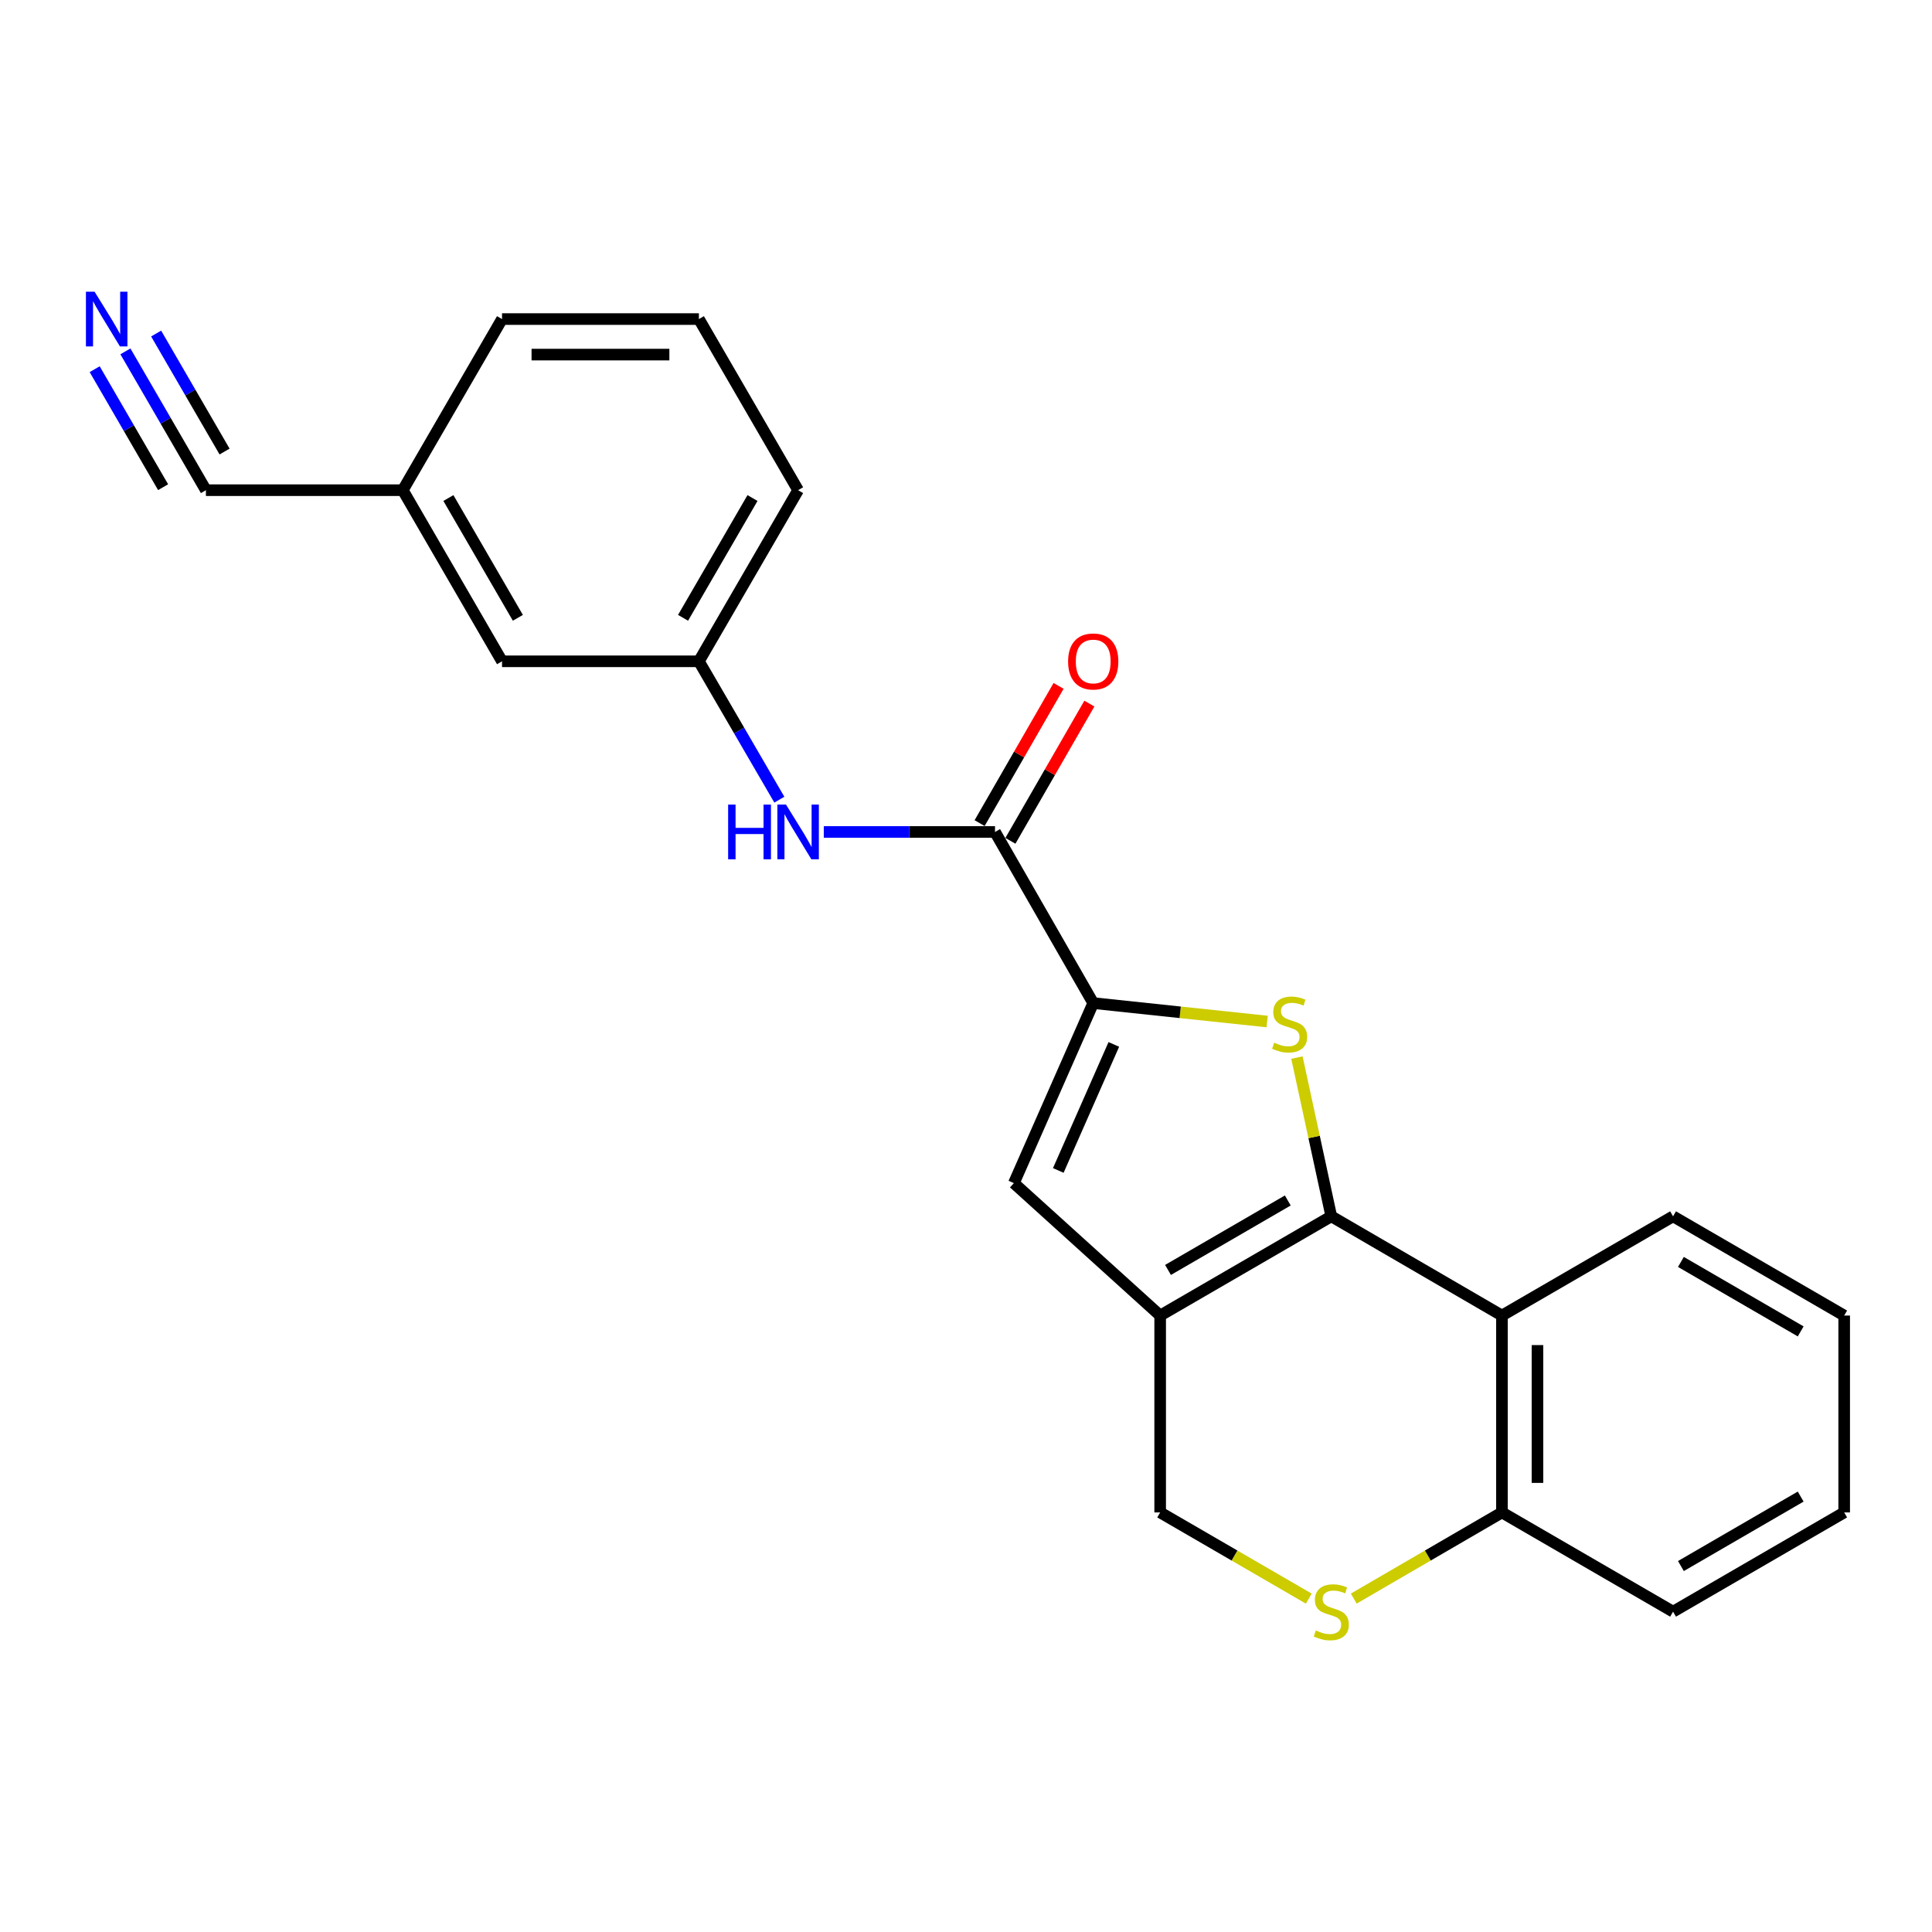 <?xml version='1.0' encoding='iso-8859-1'?>
<svg version='1.1' baseProfile='full'
              xmlns='http://www.w3.org/2000/svg'
                      xmlns:rdkit='http://www.rdkit.org/xml'
                      xmlns:xlink='http://www.w3.org/1999/xlink'
                  xml:space='preserve'
width='1000px' height='1000px' viewBox='0 0 1000 1000'>
<!-- END OF HEADER -->
<rect style='opacity:1.0;fill:#FFFFFF;stroke:none' width='1000' height='1000' x='0' y='0'> </rect>
<path class='bond-0' d='M 689.07,629.565 L 680.179,588.483' style='fill:none;fill-rule:evenodd;stroke:#000000;stroke-width:6px;stroke-linecap:butt;stroke-linejoin:miter;stroke-opacity:1' />
<path class='bond-0' d='M 680.179,588.483 L 671.287,547.4' style='fill:none;fill-rule:evenodd;stroke:#CCCC00;stroke-width:6px;stroke-linecap:butt;stroke-linejoin:miter;stroke-opacity:1' />
<path class='bond-1' d='M 689.07,629.565 L 600.5,680.93' style='fill:none;fill-rule:evenodd;stroke:#000000;stroke-width:6px;stroke-linecap:butt;stroke-linejoin:miter;stroke-opacity:1' />
<path class='bond-1' d='M 666.56,621.363 L 604.561,657.318' style='fill:none;fill-rule:evenodd;stroke:#000000;stroke-width:6px;stroke-linecap:butt;stroke-linejoin:miter;stroke-opacity:1' />
<path class='bond-4' d='M 689.07,629.565 L 777.405,680.93' style='fill:none;fill-rule:evenodd;stroke:#000000;stroke-width:6px;stroke-linecap:butt;stroke-linejoin:miter;stroke-opacity:1' />
<path class='bond-2' d='M 655.879,528.739 L 610.864,523.967' style='fill:none;fill-rule:evenodd;stroke:#CCCC00;stroke-width:6px;stroke-linecap:butt;stroke-linejoin:miter;stroke-opacity:1' />
<path class='bond-2' d='M 610.864,523.967 L 565.849,519.195' style='fill:none;fill-rule:evenodd;stroke:#000000;stroke-width:6px;stroke-linecap:butt;stroke-linejoin:miter;stroke-opacity:1' />
<path class='bond-3' d='M 600.5,680.93 L 524.781,612.383' style='fill:none;fill-rule:evenodd;stroke:#000000;stroke-width:6px;stroke-linecap:butt;stroke-linejoin:miter;stroke-opacity:1' />
<path class='bond-9' d='M 600.5,680.93 L 600.5,782.831' style='fill:none;fill-rule:evenodd;stroke:#000000;stroke-width:6px;stroke-linecap:butt;stroke-linejoin:miter;stroke-opacity:1' />
<path class='bond-5' d='M 565.849,519.195 L 515.015,430.625' style='fill:none;fill-rule:evenodd;stroke:#000000;stroke-width:6px;stroke-linecap:butt;stroke-linejoin:miter;stroke-opacity:1' />
<path class='bond-24' d='M 565.849,519.195 L 524.781,612.383' style='fill:none;fill-rule:evenodd;stroke:#000000;stroke-width:6px;stroke-linecap:butt;stroke-linejoin:miter;stroke-opacity:1' />
<path class='bond-24' d='M 576.515,540.589 L 547.768,605.82' style='fill:none;fill-rule:evenodd;stroke:#000000;stroke-width:6px;stroke-linecap:butt;stroke-linejoin:miter;stroke-opacity:1' />
<path class='bond-10' d='M 777.405,680.93 L 777.405,782.831' style='fill:none;fill-rule:evenodd;stroke:#000000;stroke-width:6px;stroke-linecap:butt;stroke-linejoin:miter;stroke-opacity:1' />
<path class='bond-10' d='M 795.794,696.215 L 795.794,767.546' style='fill:none;fill-rule:evenodd;stroke:#000000;stroke-width:6px;stroke-linecap:butt;stroke-linejoin:miter;stroke-opacity:1' />
<path class='bond-16' d='M 777.405,680.93 L 865.975,629.565' style='fill:none;fill-rule:evenodd;stroke:#000000;stroke-width:6px;stroke-linecap:butt;stroke-linejoin:miter;stroke-opacity:1' />
<path class='bond-7' d='M 515.015,430.625 L 470.703,430.625' style='fill:none;fill-rule:evenodd;stroke:#000000;stroke-width:6px;stroke-linecap:butt;stroke-linejoin:miter;stroke-opacity:1' />
<path class='bond-7' d='M 470.703,430.625 L 426.391,430.625' style='fill:none;fill-rule:evenodd;stroke:#0000FF;stroke-width:6px;stroke-linecap:butt;stroke-linejoin:miter;stroke-opacity:1' />
<path class='bond-12' d='M 522.984,435.211 L 543.421,399.697' style='fill:none;fill-rule:evenodd;stroke:#000000;stroke-width:6px;stroke-linecap:butt;stroke-linejoin:miter;stroke-opacity:1' />
<path class='bond-12' d='M 543.421,399.697 L 563.857,364.183' style='fill:none;fill-rule:evenodd;stroke:#FF0000;stroke-width:6px;stroke-linecap:butt;stroke-linejoin:miter;stroke-opacity:1' />
<path class='bond-12' d='M 507.046,426.039 L 527.483,390.526' style='fill:none;fill-rule:evenodd;stroke:#000000;stroke-width:6px;stroke-linecap:butt;stroke-linejoin:miter;stroke-opacity:1' />
<path class='bond-12' d='M 527.483,390.526 L 547.92,355.012' style='fill:none;fill-rule:evenodd;stroke:#FF0000;stroke-width:6px;stroke-linecap:butt;stroke-linejoin:miter;stroke-opacity:1' />
<path class='bond-6' d='M 700.705,827.431 L 739.055,805.131' style='fill:none;fill-rule:evenodd;stroke:#CCCC00;stroke-width:6px;stroke-linecap:butt;stroke-linejoin:miter;stroke-opacity:1' />
<path class='bond-6' d='M 739.055,805.131 L 777.405,782.831' style='fill:none;fill-rule:evenodd;stroke:#000000;stroke-width:6px;stroke-linecap:butt;stroke-linejoin:miter;stroke-opacity:1' />
<path class='bond-23' d='M 677.431,827.446 L 638.965,805.139' style='fill:none;fill-rule:evenodd;stroke:#CCCC00;stroke-width:6px;stroke-linecap:butt;stroke-linejoin:miter;stroke-opacity:1' />
<path class='bond-23' d='M 638.965,805.139 L 600.5,782.831' style='fill:none;fill-rule:evenodd;stroke:#000000;stroke-width:6px;stroke-linecap:butt;stroke-linejoin:miter;stroke-opacity:1' />
<path class='bond-13' d='M 403.386,413.91 L 382.568,378.1' style='fill:none;fill-rule:evenodd;stroke:#0000FF;stroke-width:6px;stroke-linecap:butt;stroke-linejoin:miter;stroke-opacity:1' />
<path class='bond-13' d='M 382.568,378.1 L 361.749,342.29' style='fill:none;fill-rule:evenodd;stroke:#000000;stroke-width:6px;stroke-linecap:butt;stroke-linejoin:miter;stroke-opacity:1' />
<path class='bond-8' d='M 64.913,181.869 L 85.747,217.795' style='fill:none;fill-rule:evenodd;stroke:#0000FF;stroke-width:6px;stroke-linecap:butt;stroke-linejoin:miter;stroke-opacity:1' />
<path class='bond-8' d='M 85.747,217.795 L 106.582,253.72' style='fill:none;fill-rule:evenodd;stroke:#000000;stroke-width:6px;stroke-linecap:butt;stroke-linejoin:miter;stroke-opacity:1' />
<path class='bond-8' d='M 49.006,191.094 L 66.715,221.631' style='fill:none;fill-rule:evenodd;stroke:#0000FF;stroke-width:6px;stroke-linecap:butt;stroke-linejoin:miter;stroke-opacity:1' />
<path class='bond-8' d='M 66.715,221.631 L 84.424,252.167' style='fill:none;fill-rule:evenodd;stroke:#000000;stroke-width:6px;stroke-linecap:butt;stroke-linejoin:miter;stroke-opacity:1' />
<path class='bond-8' d='M 80.82,172.644 L 98.529,203.181' style='fill:none;fill-rule:evenodd;stroke:#0000FF;stroke-width:6px;stroke-linecap:butt;stroke-linejoin:miter;stroke-opacity:1' />
<path class='bond-8' d='M 98.529,203.181 L 116.238,233.717' style='fill:none;fill-rule:evenodd;stroke:#000000;stroke-width:6px;stroke-linecap:butt;stroke-linejoin:miter;stroke-opacity:1' />
<path class='bond-19' d='M 777.405,782.831 L 865.975,834.196' style='fill:none;fill-rule:evenodd;stroke:#000000;stroke-width:6px;stroke-linecap:butt;stroke-linejoin:miter;stroke-opacity:1' />
<path class='bond-11' d='M 106.582,253.72 L 208.483,253.72' style='fill:none;fill-rule:evenodd;stroke:#000000;stroke-width:6px;stroke-linecap:butt;stroke-linejoin:miter;stroke-opacity:1' />
<path class='bond-15' d='M 361.749,342.29 L 259.848,342.29' style='fill:none;fill-rule:evenodd;stroke:#000000;stroke-width:6px;stroke-linecap:butt;stroke-linejoin:miter;stroke-opacity:1' />
<path class='bond-18' d='M 361.749,342.29 L 413.103,253.72' style='fill:none;fill-rule:evenodd;stroke:#000000;stroke-width:6px;stroke-linecap:butt;stroke-linejoin:miter;stroke-opacity:1' />
<path class='bond-18' d='M 353.545,319.781 L 389.493,257.782' style='fill:none;fill-rule:evenodd;stroke:#000000;stroke-width:6px;stroke-linecap:butt;stroke-linejoin:miter;stroke-opacity:1' />
<path class='bond-14' d='M 208.483,253.72 L 259.848,342.29' style='fill:none;fill-rule:evenodd;stroke:#000000;stroke-width:6px;stroke-linecap:butt;stroke-linejoin:miter;stroke-opacity:1' />
<path class='bond-14' d='M 232.095,257.78 L 268.05,319.779' style='fill:none;fill-rule:evenodd;stroke:#000000;stroke-width:6px;stroke-linecap:butt;stroke-linejoin:miter;stroke-opacity:1' />
<path class='bond-26' d='M 208.483,253.72 L 259.848,165.15' style='fill:none;fill-rule:evenodd;stroke:#000000;stroke-width:6px;stroke-linecap:butt;stroke-linejoin:miter;stroke-opacity:1' />
<path class='bond-21' d='M 865.975,629.565 L 954.545,680.93' style='fill:none;fill-rule:evenodd;stroke:#000000;stroke-width:6px;stroke-linecap:butt;stroke-linejoin:miter;stroke-opacity:1' />
<path class='bond-21' d='M 870.036,653.177 L 932.035,689.132' style='fill:none;fill-rule:evenodd;stroke:#000000;stroke-width:6px;stroke-linecap:butt;stroke-linejoin:miter;stroke-opacity:1' />
<path class='bond-17' d='M 361.749,165.15 L 413.103,253.72' style='fill:none;fill-rule:evenodd;stroke:#000000;stroke-width:6px;stroke-linecap:butt;stroke-linejoin:miter;stroke-opacity:1' />
<path class='bond-20' d='M 361.749,165.15 L 259.848,165.15' style='fill:none;fill-rule:evenodd;stroke:#000000;stroke-width:6px;stroke-linecap:butt;stroke-linejoin:miter;stroke-opacity:1' />
<path class='bond-20' d='M 346.464,183.538 L 275.133,183.538' style='fill:none;fill-rule:evenodd;stroke:#000000;stroke-width:6px;stroke-linecap:butt;stroke-linejoin:miter;stroke-opacity:1' />
<path class='bond-25' d='M 865.975,834.196 L 954.545,782.831' style='fill:none;fill-rule:evenodd;stroke:#000000;stroke-width:6px;stroke-linecap:butt;stroke-linejoin:miter;stroke-opacity:1' />
<path class='bond-25' d='M 870.036,810.584 L 932.035,774.629' style='fill:none;fill-rule:evenodd;stroke:#000000;stroke-width:6px;stroke-linecap:butt;stroke-linejoin:miter;stroke-opacity:1' />
<path class='bond-22' d='M 954.545,680.93 L 954.545,782.831' style='fill:none;fill-rule:evenodd;stroke:#000000;stroke-width:6px;stroke-linecap:butt;stroke-linejoin:miter;stroke-opacity:1' />
<path  class='atom-1' d='M 659.515 539.693
Q 659.835 539.813, 661.155 540.373
Q 662.475 540.933, 663.915 541.293
Q 665.395 541.613, 666.835 541.613
Q 669.515 541.613, 671.075 540.333
Q 672.635 539.013, 672.635 536.733
Q 672.635 535.173, 671.835 534.213
Q 671.075 533.253, 669.875 532.733
Q 668.675 532.213, 666.675 531.613
Q 664.155 530.853, 662.635 530.133
Q 661.155 529.413, 660.075 527.893
Q 659.035 526.373, 659.035 523.813
Q 659.035 520.253, 661.435 518.053
Q 663.875 515.853, 668.675 515.853
Q 671.955 515.853, 675.675 517.413
L 674.755 520.493
Q 671.355 519.093, 668.795 519.093
Q 666.035 519.093, 664.515 520.253
Q 662.995 521.373, 663.035 523.333
Q 663.035 524.853, 663.795 525.773
Q 664.595 526.693, 665.715 527.213
Q 666.875 527.733, 668.795 528.333
Q 671.355 529.133, 672.875 529.933
Q 674.395 530.733, 675.475 532.373
Q 676.595 533.973, 676.595 536.733
Q 676.595 540.653, 673.955 542.773
Q 671.355 544.853, 666.995 544.853
Q 664.475 544.853, 662.555 544.293
Q 660.675 543.773, 658.435 542.853
L 659.515 539.693
' fill='#CCCC00'/>
<path  class='atom-7' d='M 681.07 843.916
Q 681.39 844.036, 682.71 844.596
Q 684.03 845.156, 685.47 845.516
Q 686.95 845.836, 688.39 845.836
Q 691.07 845.836, 692.63 844.556
Q 694.19 843.236, 694.19 840.956
Q 694.19 839.396, 693.39 838.436
Q 692.63 837.476, 691.43 836.956
Q 690.23 836.436, 688.23 835.836
Q 685.71 835.076, 684.19 834.356
Q 682.71 833.636, 681.63 832.116
Q 680.59 830.596, 680.59 828.036
Q 680.59 824.476, 682.99 822.276
Q 685.43 820.076, 690.23 820.076
Q 693.51 820.076, 697.23 821.636
L 696.31 824.716
Q 692.91 823.316, 690.35 823.316
Q 687.59 823.316, 686.07 824.476
Q 684.55 825.596, 684.59 827.556
Q 684.59 829.076, 685.35 829.996
Q 686.15 830.916, 687.27 831.436
Q 688.43 831.956, 690.35 832.556
Q 692.91 833.356, 694.43 834.156
Q 695.95 834.956, 697.03 836.596
Q 698.15 838.196, 698.15 840.956
Q 698.15 844.876, 695.51 846.996
Q 692.91 849.076, 688.55 849.076
Q 686.03 849.076, 684.11 848.516
Q 682.23 847.996, 679.99 847.076
L 681.07 843.916
' fill='#CCCC00'/>
<path  class='atom-8' d='M 376.883 416.465
L 380.723 416.465
L 380.723 428.505
L 395.203 428.505
L 395.203 416.465
L 399.043 416.465
L 399.043 444.785
L 395.203 444.785
L 395.203 431.705
L 380.723 431.705
L 380.723 444.785
L 376.883 444.785
L 376.883 416.465
' fill='#0000FF'/>
<path  class='atom-8' d='M 406.843 416.465
L 416.123 431.465
Q 417.043 432.945, 418.523 435.625
Q 420.003 438.305, 420.083 438.465
L 420.083 416.465
L 423.843 416.465
L 423.843 444.785
L 419.963 444.785
L 410.003 428.385
Q 408.843 426.465, 407.603 424.265
Q 406.403 422.065, 406.043 421.385
L 406.043 444.785
L 402.363 444.785
L 402.363 416.465
L 406.843 416.465
' fill='#0000FF'/>
<path  class='atom-9' d='M 48.957 150.99
L 58.237 165.99
Q 59.157 167.47, 60.637 170.15
Q 62.117 172.83, 62.197 172.99
L 62.197 150.99
L 65.957 150.99
L 65.957 179.31
L 62.077 179.31
L 52.117 162.91
Q 50.957 160.99, 49.717 158.79
Q 48.517 156.59, 48.157 155.91
L 48.157 179.31
L 44.477 179.31
L 44.477 150.99
L 48.957 150.99
' fill='#0000FF'/>
<path  class='atom-13' d='M 552.849 342.37
Q 552.849 335.57, 556.209 331.77
Q 559.569 327.97, 565.849 327.97
Q 572.129 327.97, 575.489 331.77
Q 578.849 335.57, 578.849 342.37
Q 578.849 349.25, 575.449 353.17
Q 572.049 357.05, 565.849 357.05
Q 559.609 357.05, 556.209 353.17
Q 552.849 349.29, 552.849 342.37
M 565.849 353.85
Q 570.169 353.85, 572.489 350.97
Q 574.849 348.05, 574.849 342.37
Q 574.849 336.81, 572.489 334.01
Q 570.169 331.17, 565.849 331.17
Q 561.529 331.17, 559.169 333.97
Q 556.849 336.77, 556.849 342.37
Q 556.849 348.09, 559.169 350.97
Q 561.529 353.85, 565.849 353.85
' fill='#FF0000'/>
</svg>
